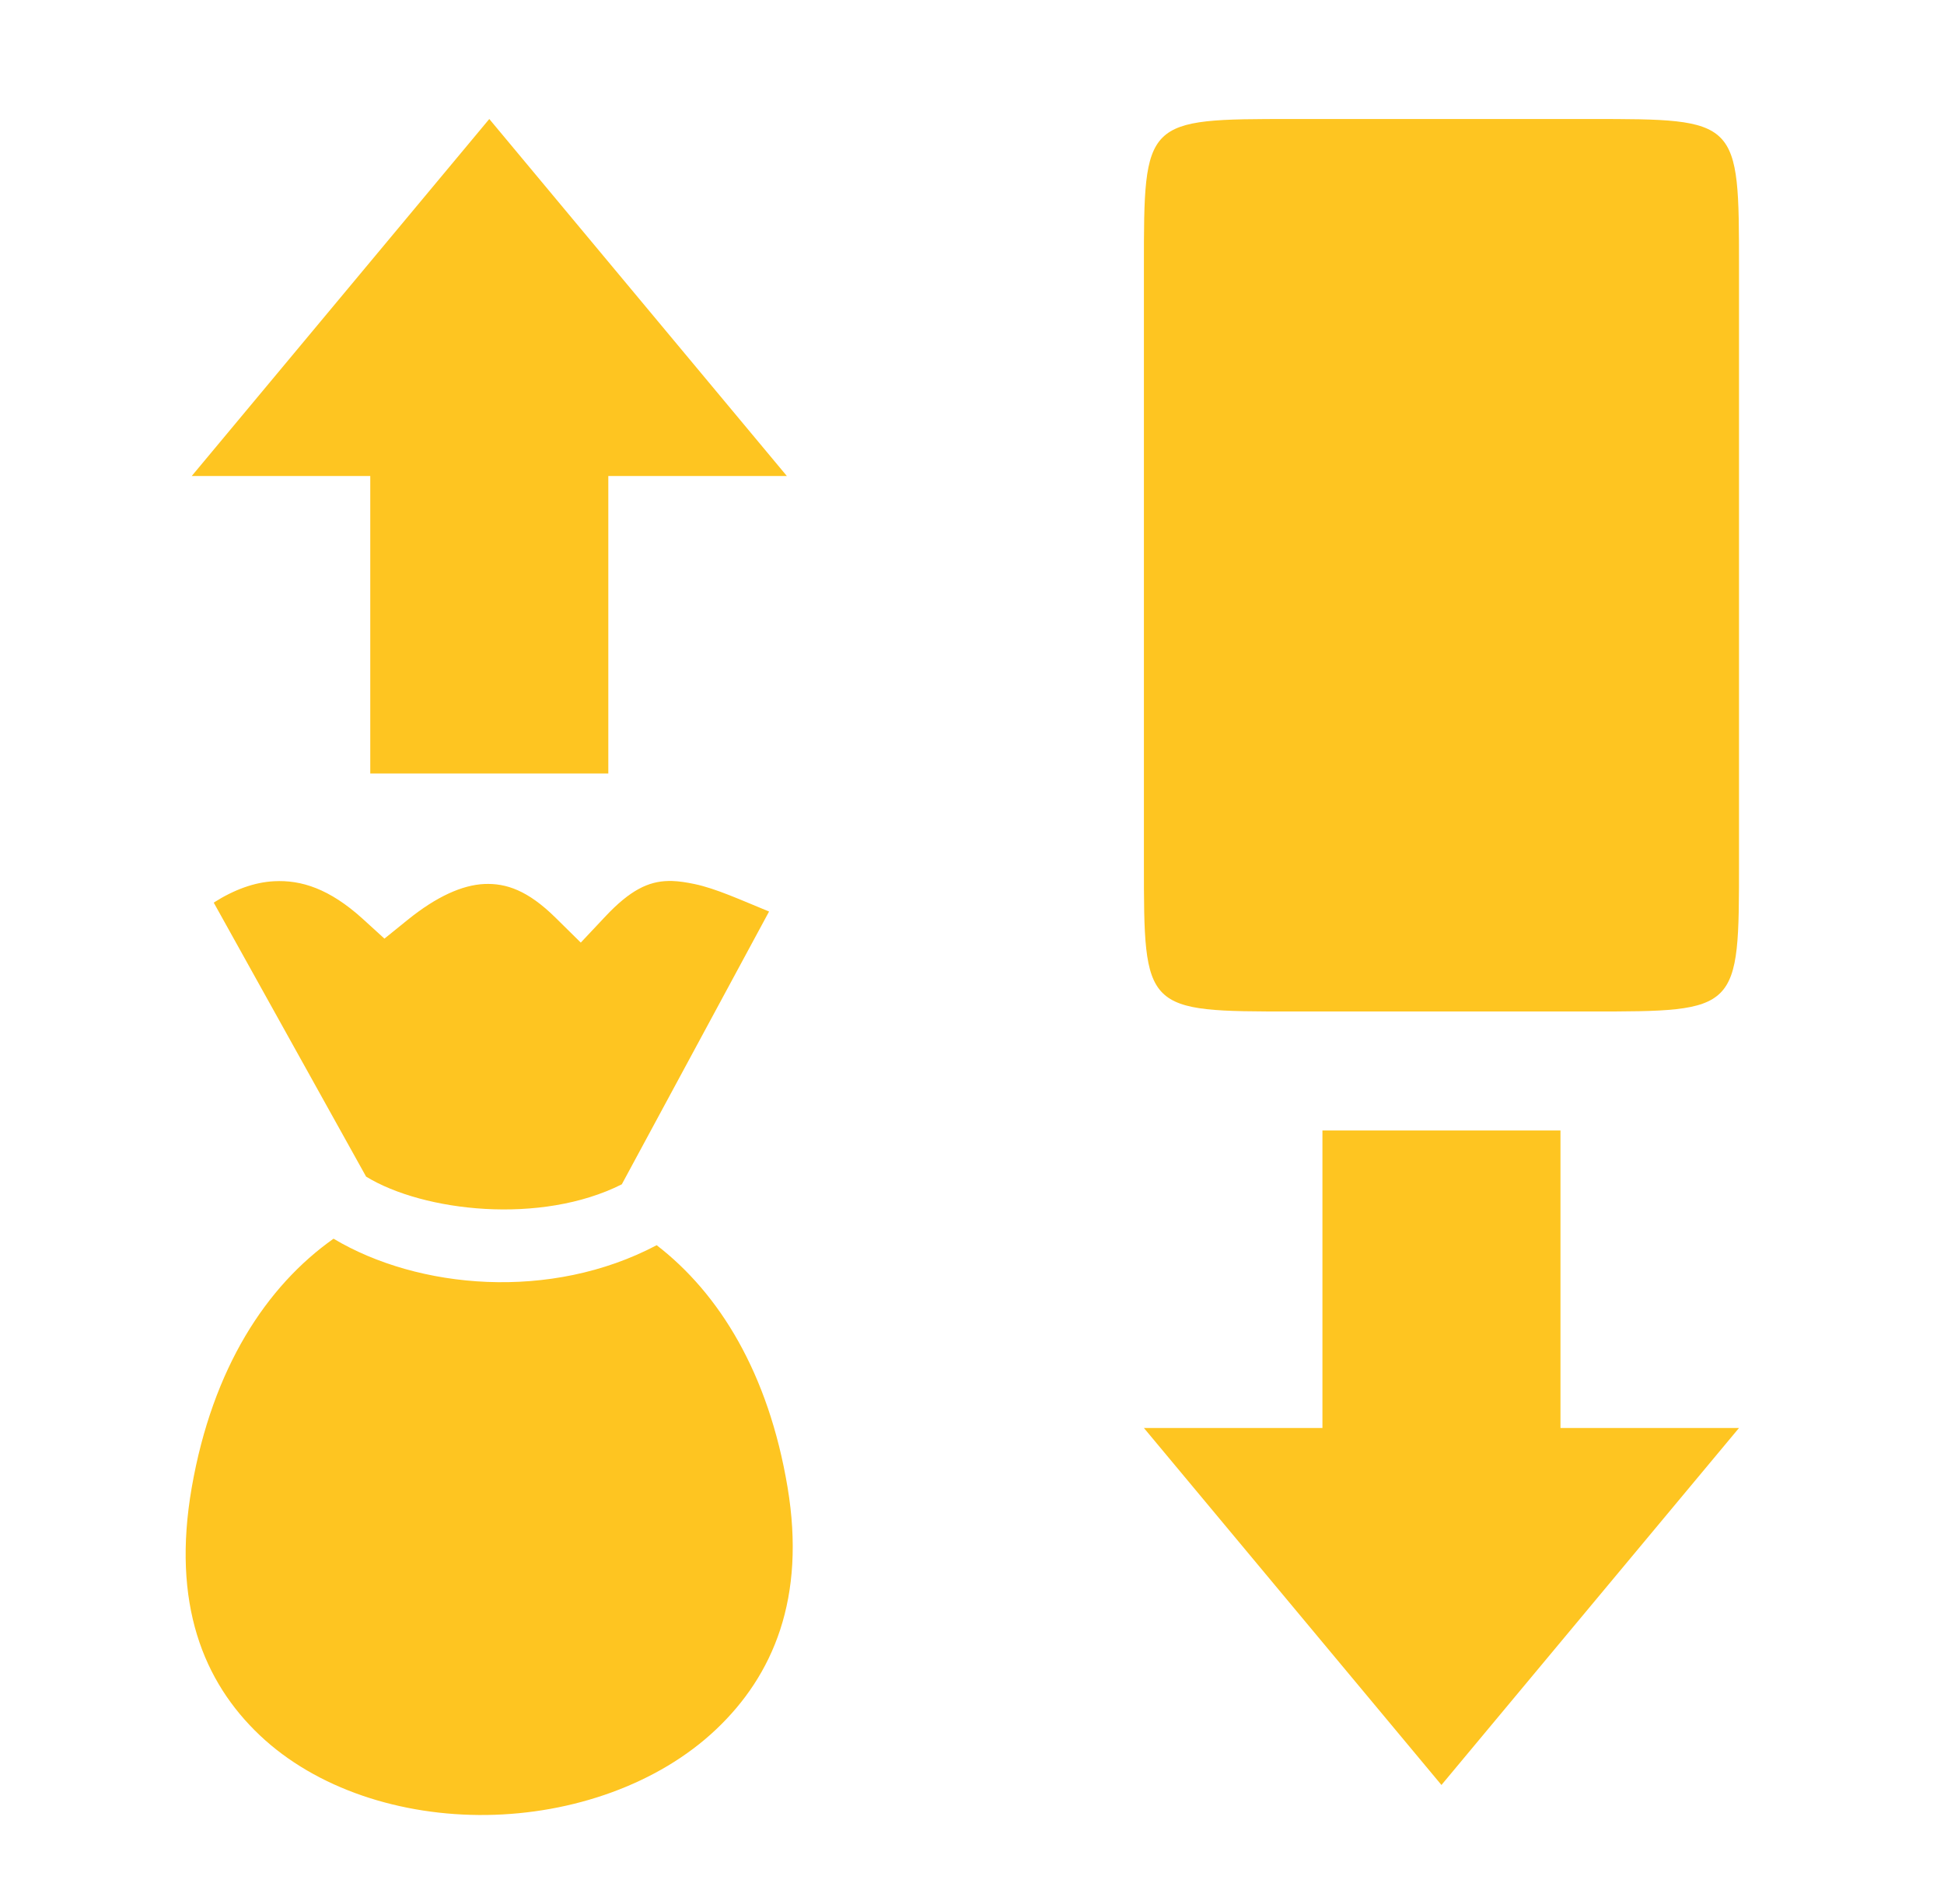 <svg width="49" height="48" viewBox="0 0 49 48" fill="none" xmlns="http://www.w3.org/2000/svg">
<path d="M12.333 3L4.833 12H9.333V19.5H15.333V12H19.833L12.333 3ZM32.583 3C28.833 3 28.833 3 28.833 6.745V21.75C28.833 25.5 28.833 25.5 32.583 25.5H40.083C43.833 25.5 43.833 25.5 43.833 21.75V6.75C43.833 3 43.833 3 40.083 3H32.583ZM16.842 22.21C16.347 22.221 15.885 22.436 15.254 23.109L14.639 23.763L14 23.133C13.307 22.45 12.761 22.262 12.207 22.286C11.653 22.311 11.002 22.602 10.274 23.191L9.69 23.663L9.137 23.159C8.302 22.404 7.591 22.18 6.91 22.216C6.414 22.241 5.9 22.428 5.387 22.755L9.228 29.663C10.676 30.549 13.637 30.883 15.673 29.857L19.385 22.98C18.681 22.693 18.048 22.399 17.501 22.286C17.303 22.245 17.119 22.215 16.941 22.21C16.908 22.209 16.875 22.209 16.842 22.21ZM33.333 28.5V36H28.833L36.333 45L43.833 36H39.333V28.5H33.333ZM8.407 31.228V31.228C6.717 32.422 5.359 34.483 4.833 37.5C4.324 40.425 5.126 42.4 6.547 43.746C7.968 45.092 10.1 45.784 12.266 45.756C14.431 45.728 16.591 44.977 18.043 43.605C19.495 42.234 20.317 40.284 19.851 37.494C19.369 34.611 18.126 32.605 16.552 31.392C13.882 32.803 10.543 32.503 8.407 31.228Z" fill="#FEC521"/>
</svg>
